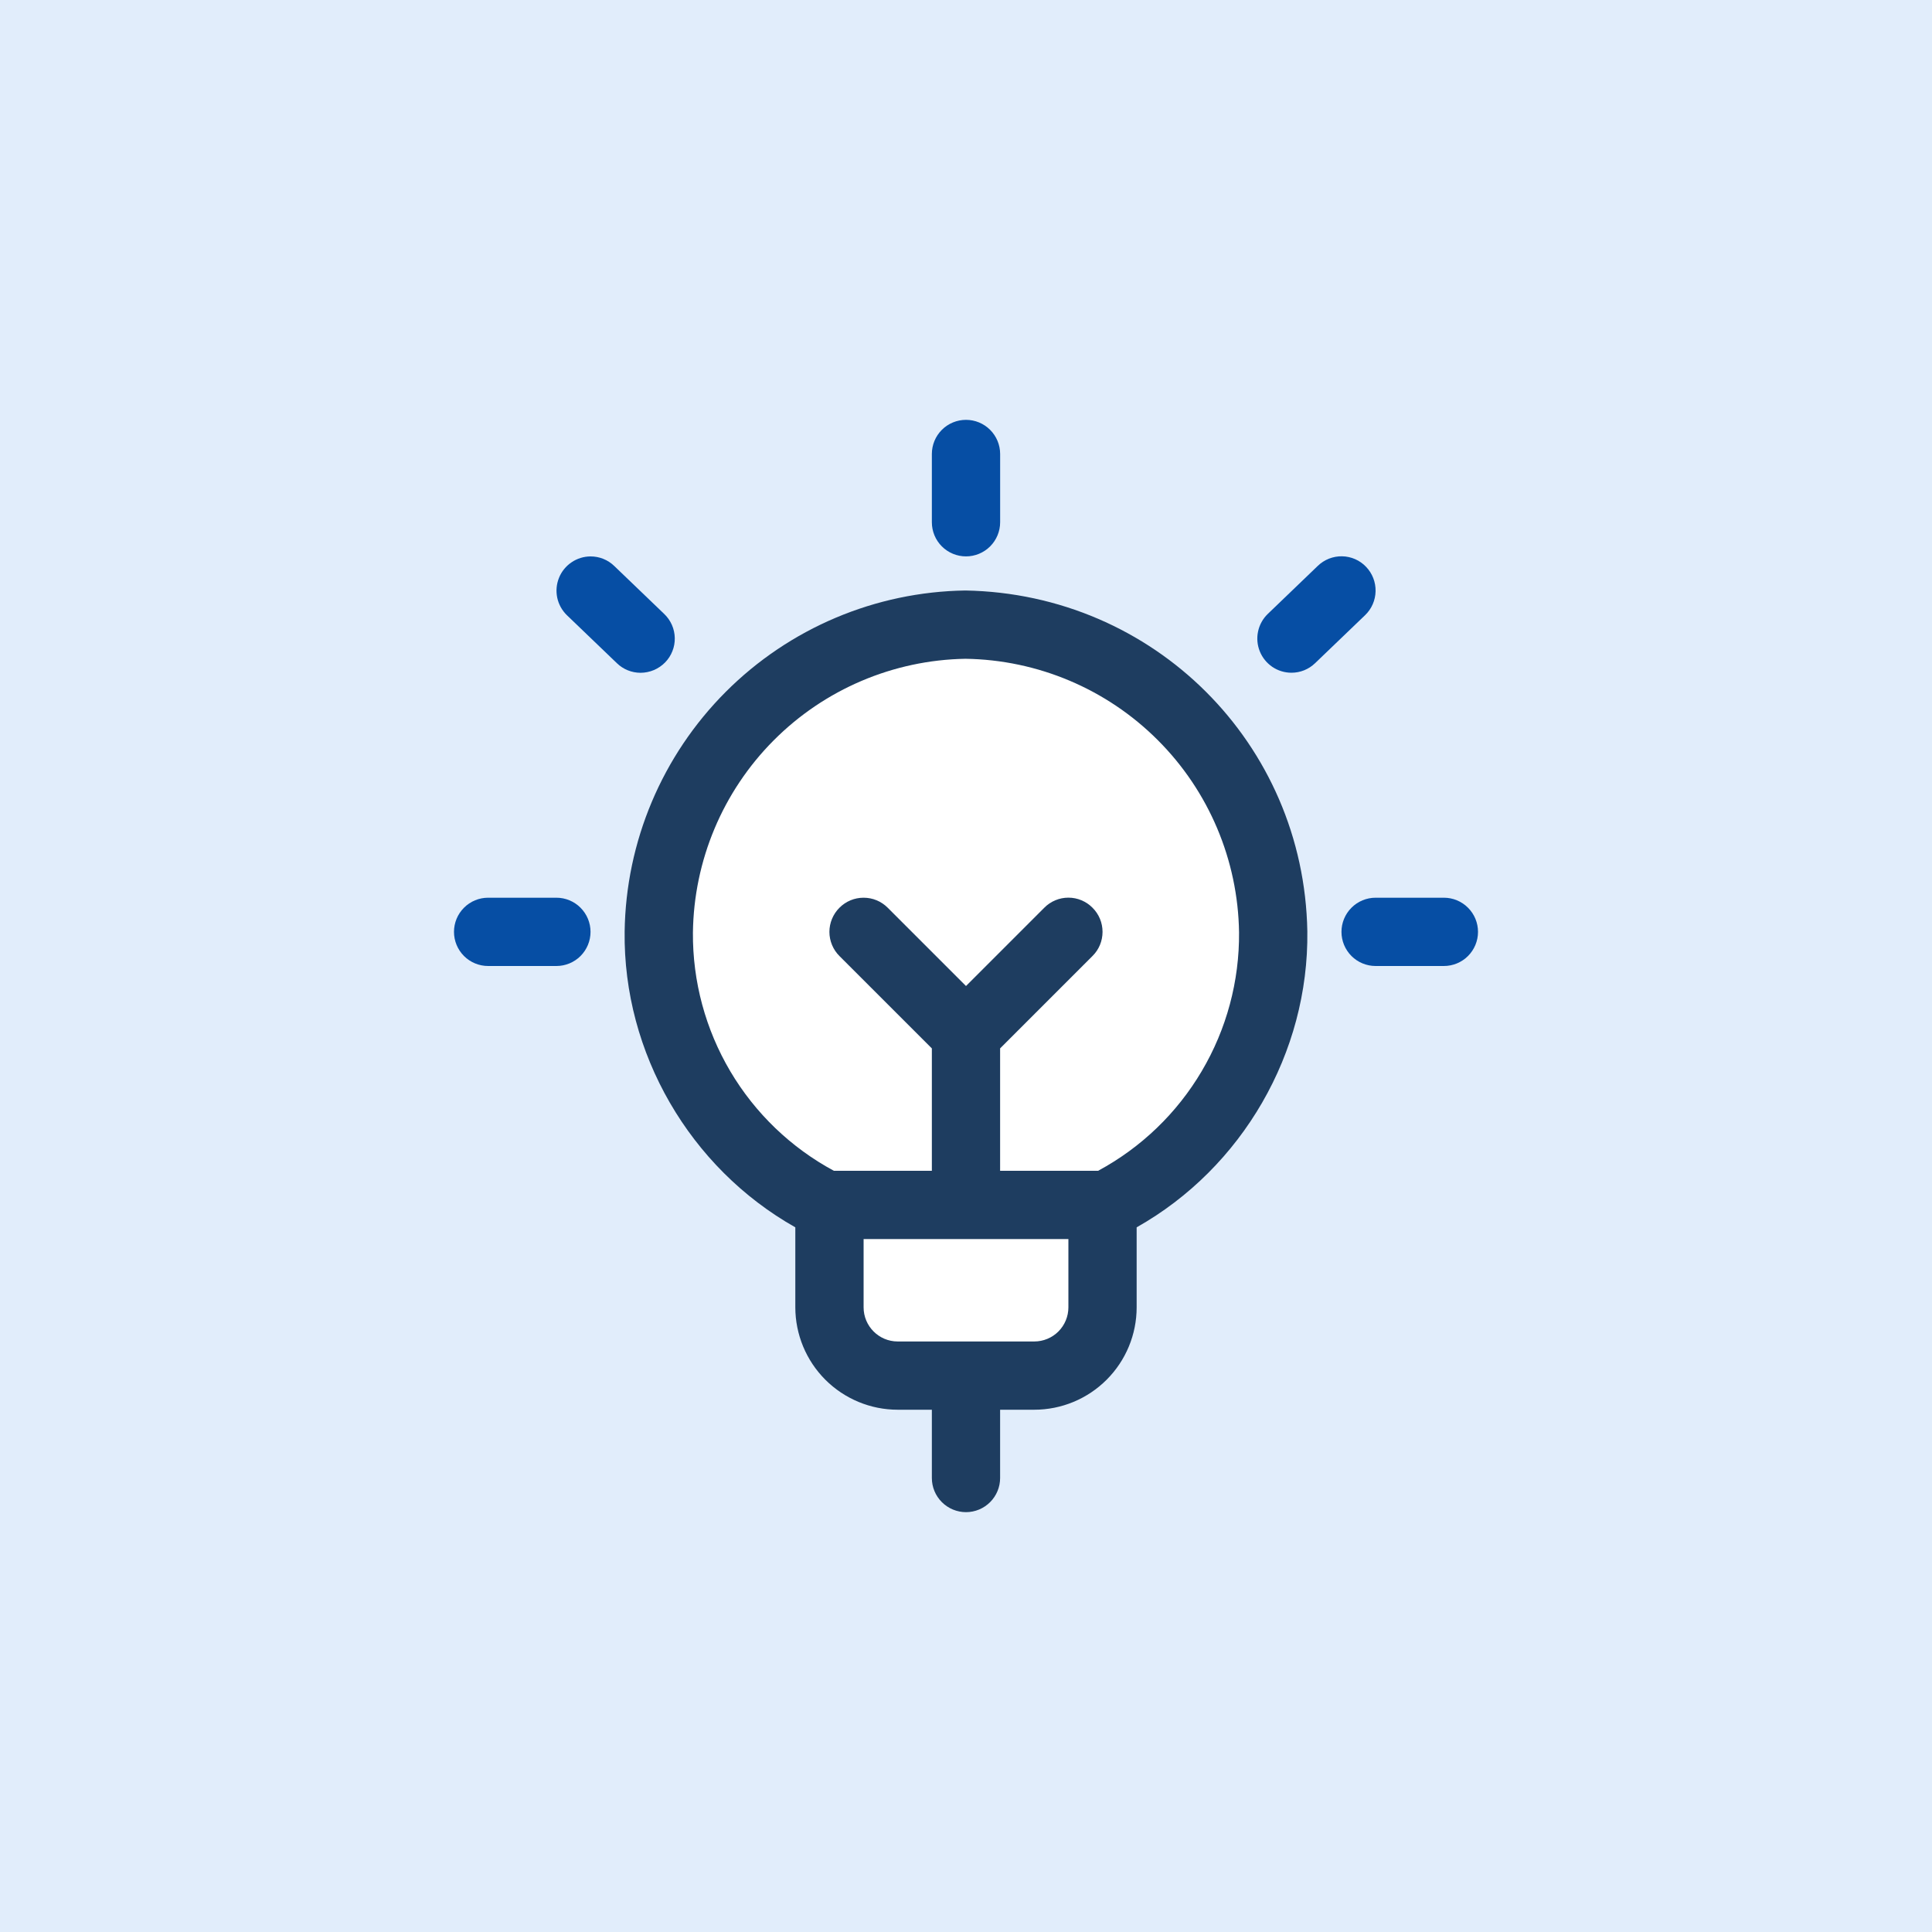 <svg width="64" height="64" viewBox="0 0 64 64" fill="none" xmlns="http://www.w3.org/2000/svg">
<rect width="64" height="64" fill="#E1EDFB"/>
<circle cx="32" cy="32" r="32" fill="#E1EDFB"/>
<path d="M39.975 37.319C39.007 38.05 37.017 39.511 36.798 39.511V42.03V44.331L35.702 45.755H30.991L28.252 44.879L27.43 43.564L27.704 40.277L25.951 39.949L23.102 36.771L21.733 31.896L22.719 26.692L25.951 22.747L30.991 20.775C32.653 21.068 36.14 21.652 36.798 21.652C37.62 21.652 39.975 24.829 40.413 25.158C40.764 25.421 41.582 28.189 41.947 29.541V33.759L39.975 37.319Z" fill="white"/>
<path d="M32 18.431C31.7 18.431 31.412 18.312 31.2 18.1C30.988 17.888 30.869 17.6 30.869 17.3V15.039C30.869 14.739 30.988 14.451 31.2 14.239C31.412 14.027 31.7 13.908 32 13.908C32.3 13.908 32.587 14.027 32.799 14.239C33.011 14.451 33.131 14.739 33.131 15.039V17.3C33.131 17.6 33.011 17.888 32.799 18.1C32.587 18.312 32.3 18.431 32 18.431Z" fill="#064EA4"/>
<path d="M16.17 32C15.87 32 15.582 31.881 15.37 31.669C15.158 31.456 15.039 31.169 15.039 30.869C15.039 30.569 15.158 30.282 15.37 30.07C15.582 29.857 15.87 29.738 16.17 29.738H18.431C18.731 29.738 19.019 29.857 19.231 30.07C19.443 30.282 19.562 30.569 19.562 30.869C19.562 31.169 19.443 31.456 19.231 31.669C19.019 31.881 18.731 32 18.431 32H16.17Z" fill="#064EA4"/>
<path d="M21.221 22.287C20.928 22.287 20.647 22.174 20.437 21.971L18.778 20.378C18.617 20.221 18.506 20.02 18.459 19.8C18.413 19.579 18.433 19.351 18.517 19.142C18.601 18.933 18.745 18.754 18.932 18.628C19.118 18.501 19.337 18.433 19.562 18.432C19.856 18.432 20.134 18.543 20.346 18.747L22.005 20.34C22.112 20.443 22.198 20.566 22.258 20.702C22.318 20.838 22.35 20.985 22.353 21.134C22.356 21.282 22.33 21.43 22.275 21.568C22.221 21.707 22.14 21.833 22.036 21.94C21.93 22.049 21.804 22.136 21.663 22.196C21.523 22.255 21.373 22.286 21.221 22.287V22.287Z" fill="#064EA4"/>
<path d="M45.569 32C45.269 32 44.981 31.881 44.769 31.669C44.557 31.456 44.438 31.169 44.438 30.869C44.438 30.569 44.557 30.282 44.769 30.07C44.981 29.857 45.269 29.738 45.569 29.738H47.83C48.13 29.738 48.418 29.857 48.63 30.07C48.842 30.282 48.961 30.569 48.961 30.869C48.961 31.169 48.842 31.456 48.63 31.669C48.418 31.881 48.13 32 47.83 32H45.569Z" fill="#064EA4"/>
<path d="M42.779 22.285C42.554 22.285 42.334 22.217 42.147 22.091C41.961 21.964 41.816 21.785 41.732 21.576C41.648 21.367 41.628 21.138 41.675 20.918C41.722 20.697 41.833 20.496 41.995 20.339L43.654 18.745C43.76 18.642 43.887 18.561 44.025 18.506C44.163 18.452 44.311 18.425 44.46 18.428C44.609 18.431 44.755 18.463 44.892 18.523C45.028 18.583 45.151 18.669 45.253 18.777C45.461 18.994 45.574 19.284 45.568 19.584C45.562 19.884 45.438 20.169 45.222 20.377L43.563 21.97C43.352 22.173 43.072 22.286 42.779 22.285Z" fill="#064EA4"/>
<path d="M32 50.092C31.7 50.092 31.412 49.972 31.2 49.76C30.988 49.548 30.869 49.261 30.869 48.961V46.699H29.738C28.839 46.699 27.977 46.341 27.34 45.705C26.705 45.069 26.347 44.207 26.346 43.307V40.657C22.85 38.686 20.641 34.88 20.692 30.86C20.732 27.878 21.934 25.029 24.042 22.918C26.15 20.808 28.998 19.604 31.98 19.561C38.231 19.671 43.197 24.629 43.307 30.848C43.36 34.873 41.153 38.685 37.653 40.657V43.307C37.653 44.207 37.295 45.069 36.659 45.705C36.023 46.341 35.161 46.699 34.261 46.699H33.13V48.961C33.13 49.261 33.011 49.548 32.799 49.76C32.587 49.972 32.3 50.092 32 50.092ZM28.608 43.307C28.608 43.931 29.114 44.438 29.738 44.438H34.261C34.561 44.438 34.849 44.319 35.061 44.107C35.273 43.895 35.392 43.607 35.392 43.307V41.046H28.608V43.307ZM36.376 38.784C37.8 38.017 38.987 36.876 39.809 35.483C40.632 34.092 41.059 32.501 41.045 30.884C41.01 28.491 40.044 26.206 38.351 24.515C36.659 22.823 34.373 21.857 31.98 21.823C29.591 21.864 27.312 22.834 25.627 24.528C23.941 26.222 22.983 28.506 22.954 30.895C22.942 32.51 23.37 34.098 24.192 35.488C25.015 36.878 26.201 38.018 27.623 38.784H30.869V34.73L27.808 31.67C27.703 31.565 27.619 31.441 27.562 31.303C27.505 31.166 27.475 31.019 27.475 30.87C27.475 30.721 27.505 30.574 27.562 30.437C27.619 30.299 27.703 30.175 27.808 30.07C28.021 29.856 28.306 29.738 28.608 29.738C28.909 29.738 29.194 29.856 29.407 30.07L32 32.663L34.593 30.07C34.697 29.964 34.822 29.88 34.959 29.823C35.096 29.765 35.243 29.736 35.392 29.736C35.541 29.736 35.688 29.765 35.825 29.823C35.962 29.88 36.087 29.964 36.191 30.07C36.405 30.283 36.523 30.568 36.523 30.869C36.523 31.171 36.405 31.456 36.191 31.668L33.13 34.729V38.784H36.376Z" fill="#1E3D60"/>
</svg>

